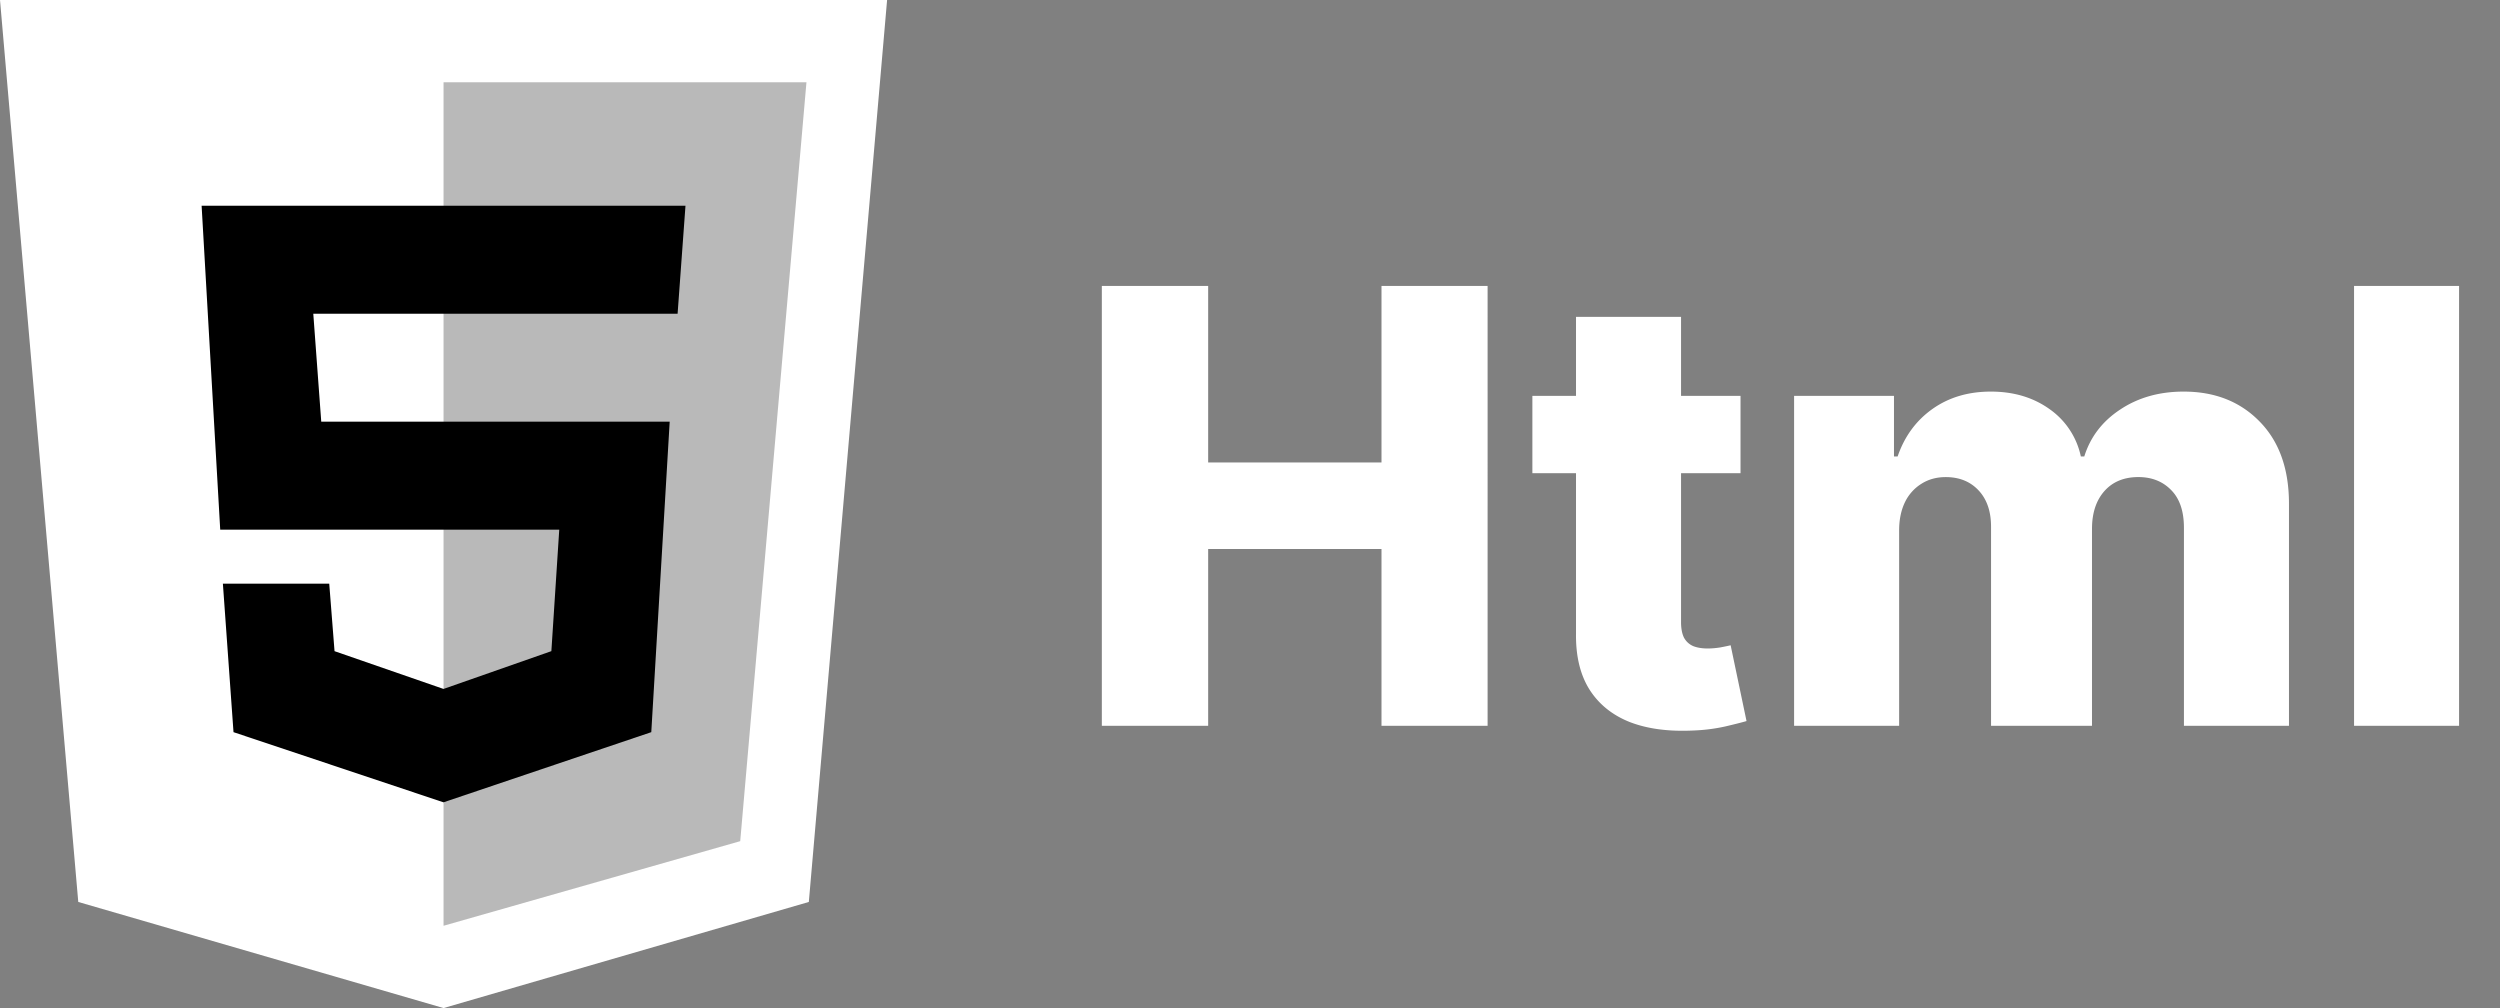 <svg width="124" height="50" fill="none" xmlns="http://www.w3.org/2000/svg"><rect width="100%" height="100%" fill="#808080" stroke="none"/><path d="M44 0H0l3.882 44.737L22 50l18.118-5.263L44 0Z" fill="#fff"/><path d="M22 4.082v41.836l14.715-4.196L40 4.082H22Z" fill="#B9B9B9"/><path d="M22 26.272v-5.356h11.217l-.913 15.399L22 39.794v-5.623l5.348-1.874.391-6.026H22ZM33.609 15.56 34 10.204H22v5.356h11.609ZM22 34.172v5.624l-10.418-3.481-.527-7.365h5.275l.263 3.348L22 34.172ZM15.539 15.56H22v-5.356H10l.923 16.068H22v-5.356h-6.066l-.395-5.356Z" fill="#000"/><path d="M54.651 36V14.182h5.274v8.757h8.597v-8.757h5.263V36h-5.263v-8.768h-8.597V36H54.65ZM86.33 19.636v3.836H76.006v-3.836h10.323Zm-8.16-3.92h5.21v15.138c0 .32.049.58.148.778.107.192.26.33.458.416.2.078.437.117.714.117.2 0 .409-.018.629-.053.227-.043.397-.079.511-.107l.788 3.76c-.248.072-.6.16-1.054.267a8.76 8.76 0 0 1-1.609.202c-1.221.057-2.269-.085-3.143-.426-.866-.348-1.53-.888-1.992-1.62-.454-.73-.674-1.65-.66-2.758V15.716ZM88.987 36V19.636h4.954v3.005h.181c.341-.995.916-1.78 1.726-2.355.81-.575 1.776-.863 2.898-.863 1.136 0 2.109.292 2.919.874a3.834 3.834 0 0 1 1.545 2.344h.17c.305-.973.902-1.751 1.79-2.333.888-.59 1.935-.885 3.142-.885 1.549 0 2.806.498 3.772 1.492.966.987 1.449 2.344 1.449 4.07V36h-5.21v-9.822c0-.817-.209-1.439-.628-1.865-.419-.433-.963-.65-1.63-.65-.718 0-1.282.235-1.694.703-.405.462-.608 1.084-.608 1.865V36h-5.007v-9.876c0-.76-.206-1.36-.618-1.8-.411-.44-.955-.66-1.63-.66-.454 0-.855.11-1.203.33a2.194 2.194 0 0 0-.82.916c-.192.398-.288.866-.288 1.406V36h-5.21Zm32.983-21.818V36h-5.209V14.182h5.209Z" fill="#fff"/></svg>